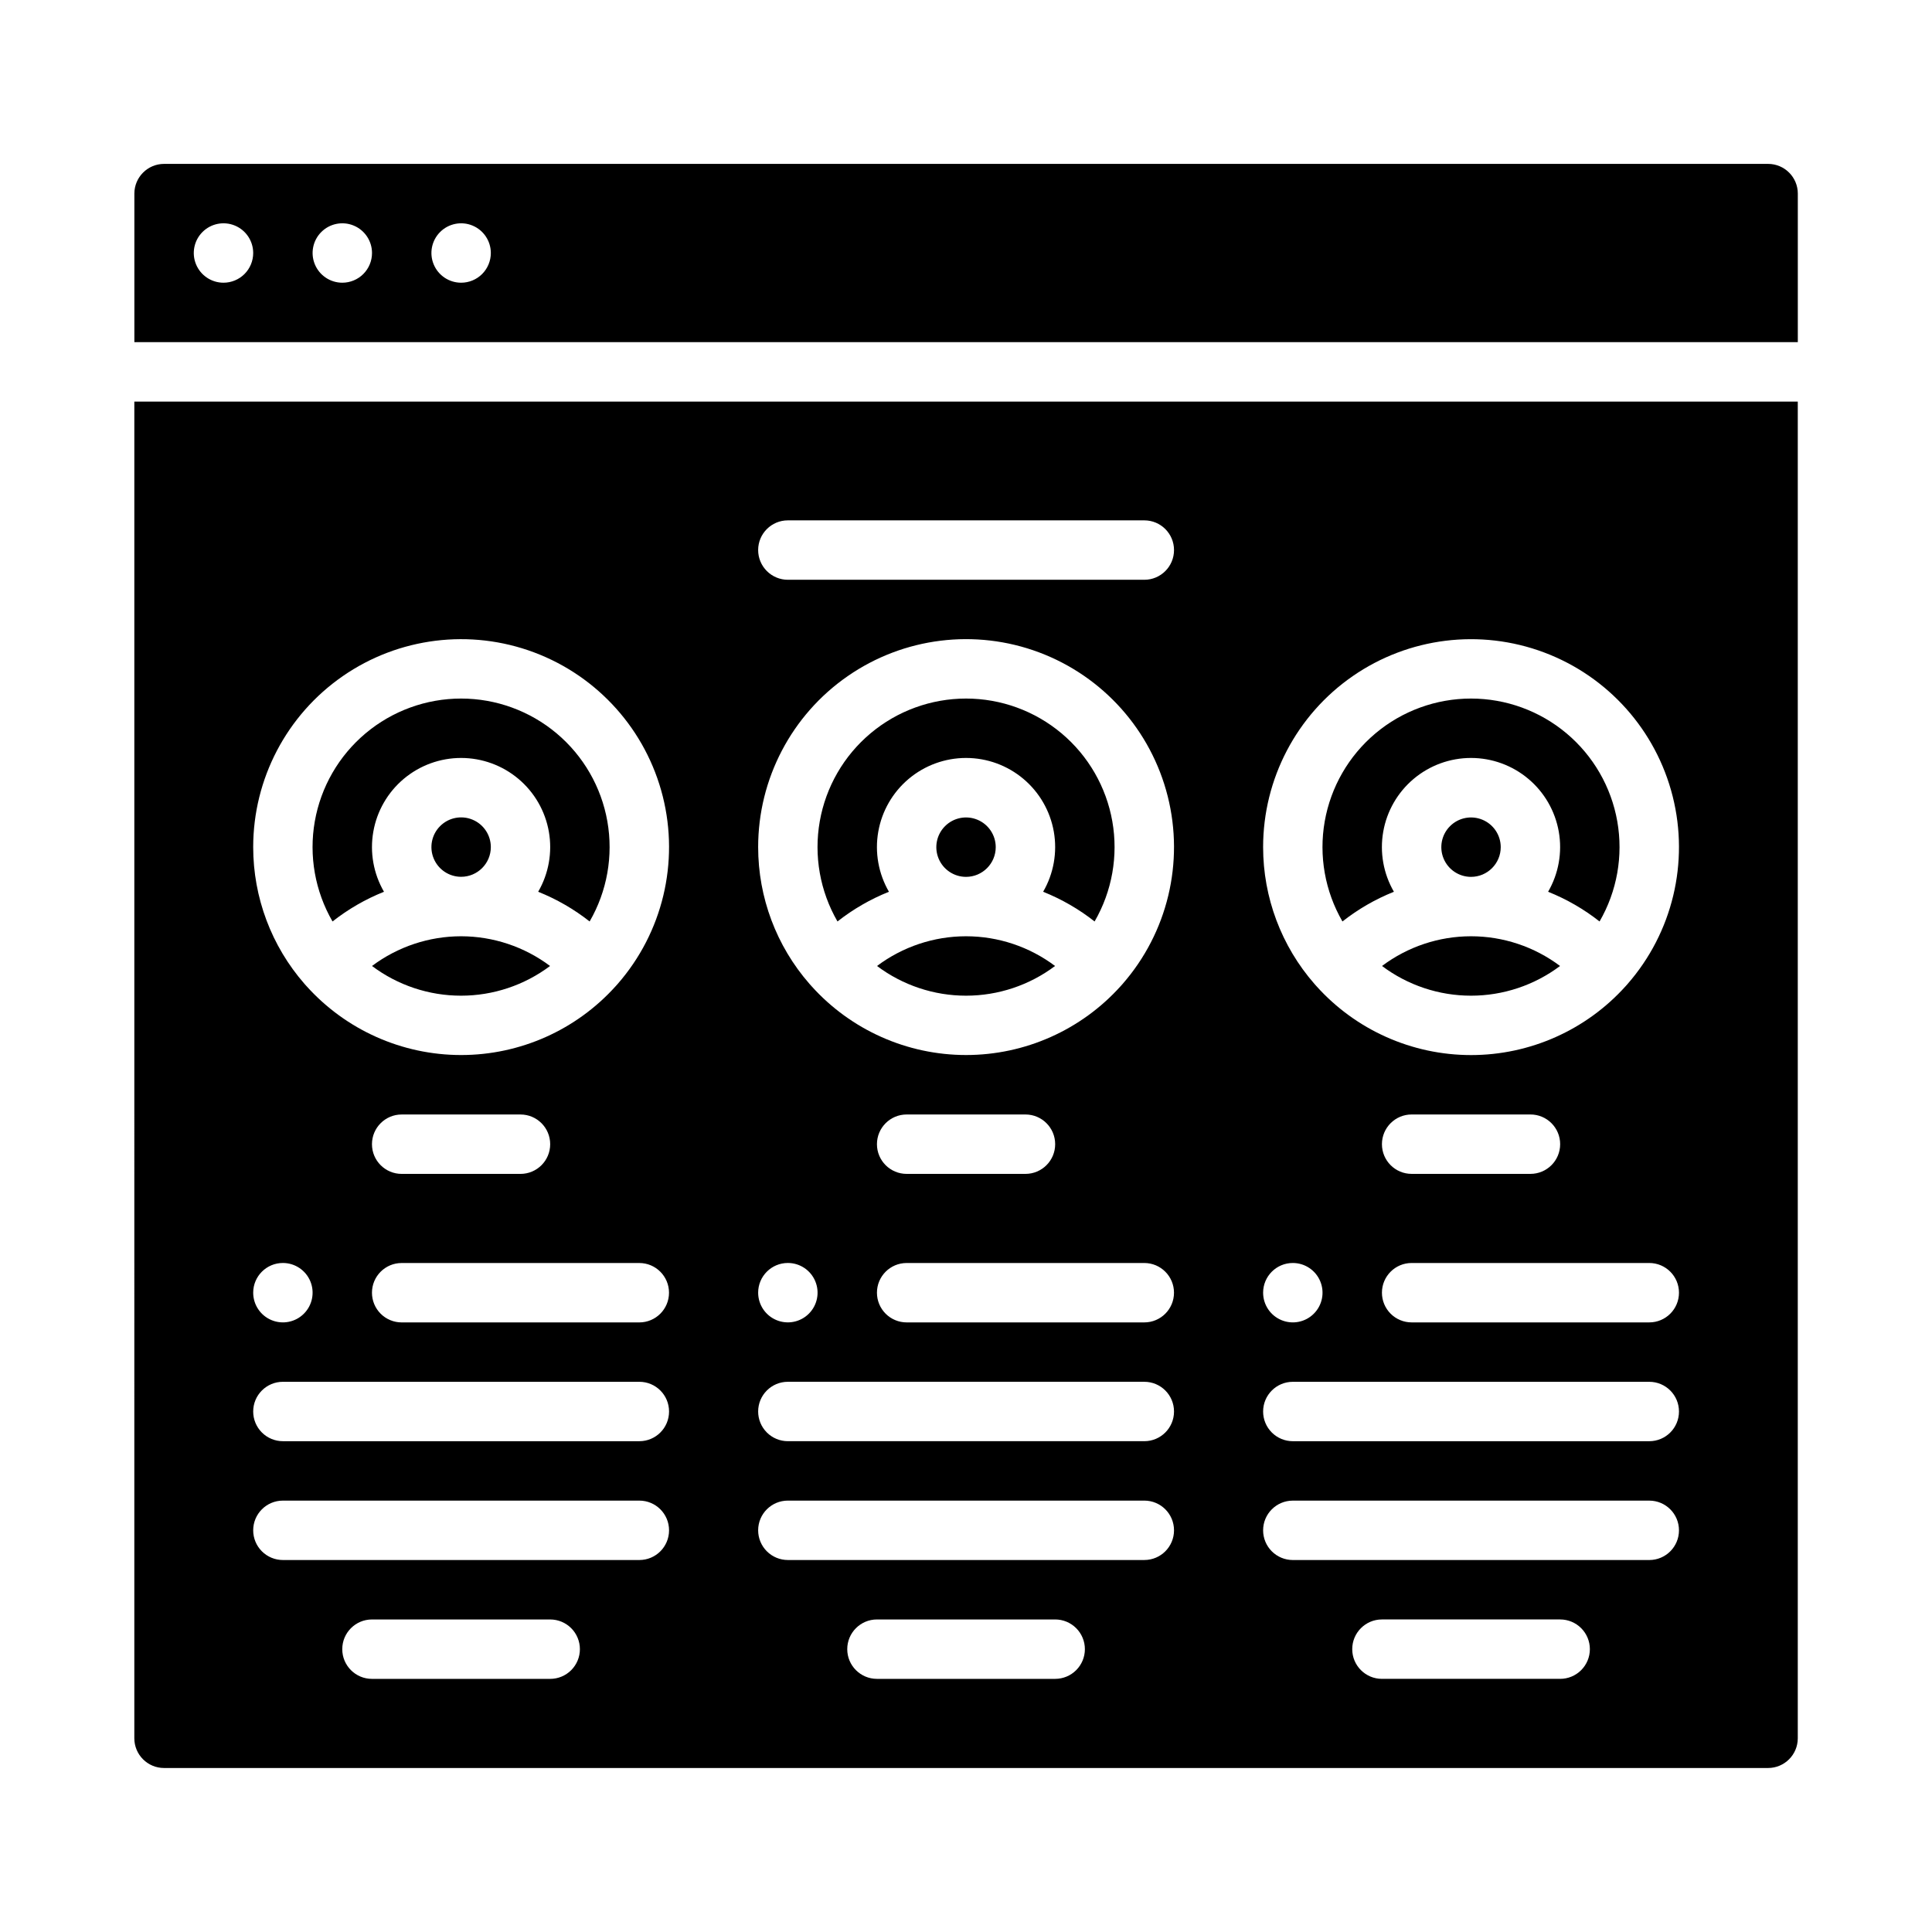 <?xml version="1.0" encoding="UTF-8"?>
<!-- Uploaded to: ICON Repo, www.svgrepo.com, Generator: ICON Repo Mixer Tools -->
<svg fill="#000000" width="800px" height="800px" version="1.1" viewBox="144 144 512 512" xmlns="http://www.w3.org/2000/svg">
 <path d="m266.18 392.12c8.504 0.008 16.781 2.769 23.59 7.875-6.805 5.109-15.082 7.871-23.594 7.871-8.508 0-16.785-2.762-23.59-7.871 6.809-5.106 15.086-7.867 23.594-7.875zm141.7-23.617v0.004c0-3.184-1.918-6.055-4.859-7.273-2.941-1.219-6.328-0.547-8.578 1.707-2.254 2.25-2.926 5.637-1.707 8.578 1.219 2.941 4.09 4.859 7.273 4.859 4.344-0.004 7.867-3.527 7.871-7.871zm105.52 11.82v0.004c-2.785-4.809-3.789-10.445-2.828-15.918 0.957-5.473 3.816-10.434 8.07-14.008 4.254-3.574 9.633-5.535 15.191-5.535 5.555 0 10.934 1.961 15.188 5.535 4.258 3.574 7.113 8.535 8.074 14.008 0.957 5.473-0.043 11.109-2.832 15.918 4.898 1.957 9.492 4.609 13.637 7.871 4.637-8.012 6.301-17.402 4.699-26.523-1.602-9.117-6.367-17.379-13.457-23.332-7.09-5.953-16.051-9.219-25.309-9.219-9.258 0-18.223 3.266-25.312 9.219-7.09 5.953-11.852 14.215-13.457 23.332-1.602 9.121 0.062 18.512 4.699 26.523 4.144-3.262 8.738-5.914 13.637-7.871zm-136.98 19.672c6.805 5.109 15.082 7.871 23.59 7.871 8.512 0 16.789-2.762 23.594-7.871-6.805-5.109-15.082-7.875-23.594-7.875-8.508 0-16.785 2.766-23.59 7.875zm165.29-31.488c0-3.184-1.918-6.055-4.859-7.273-2.941-1.219-6.328-0.547-8.578 1.707-2.254 2.25-2.926 5.637-1.707 8.578 1.219 2.941 4.09 4.859 7.273 4.859 4.344-0.004 7.867-3.527 7.871-7.871zm-31.461 31.488c6.801 5.109 15.078 7.871 23.59 7.871 8.508 0 16.785-2.762 23.59-7.871-6.805-5.109-15.082-7.875-23.59-7.875-8.512 0-16.789 2.766-23.59 7.875zm-264.49-19.668c-2.785-4.809-3.789-10.445-2.828-15.918 0.957-5.473 3.816-10.434 8.07-14.008s9.633-5.535 15.191-5.535c5.555 0 10.934 1.961 15.188 5.535 4.258 3.574 7.113 8.535 8.074 14.008 0.957 5.473-0.043 11.109-2.832 15.918 4.898 1.957 9.492 4.609 13.637 7.871 4.637-8.012 6.301-17.402 4.699-26.523-1.602-9.117-6.367-17.379-13.457-23.332s-16.051-9.219-25.309-9.219c-9.258 0-18.223 3.266-25.312 9.219-7.09 5.953-11.855 14.215-13.457 23.332-1.602 9.121 0.062 18.512 4.699 26.523 4.144-3.262 8.738-5.914 13.637-7.871zm133.82 0c-2.785-4.809-3.789-10.445-2.828-15.918 0.957-5.473 3.816-10.434 8.07-14.008s9.633-5.535 15.191-5.535c5.555 0 10.934 1.961 15.188 5.535 4.258 3.574 7.113 8.535 8.074 14.008 0.957 5.473-0.043 11.109-2.832 15.918 4.898 1.957 9.492 4.609 13.637 7.871 4.637-8.012 6.301-17.402 4.699-26.523-1.602-9.117-6.367-17.379-13.457-23.332s-16.051-9.219-25.309-9.219-18.223 3.266-25.312 9.219-11.855 14.215-13.457 23.332c-1.602 9.121 0.062 18.512 4.699 26.523 4.144-3.262 8.738-5.914 13.637-7.871zm-199.98-129.9h440.83v354.24c-0.004 4.344-3.523 7.867-7.871 7.871h-425.09c-4.344-0.004-7.867-3.527-7.871-7.871zm118.08 330.62c0-2.086-0.832-4.09-2.309-5.566-1.477-1.477-3.477-2.305-5.566-2.305h-47.23c-4.348 0-7.871 3.523-7.871 7.871 0 4.348 3.523 7.871 7.871 7.871h47.23c2.09 0 4.09-0.828 5.566-2.305 1.477-1.477 2.309-3.477 2.309-5.566zm-55.105-94.465c0 2.09 0.828 4.09 2.305 5.566 1.477 1.477 3.481 2.305 5.566 2.305h62.977c4.348 0 7.871-3.523 7.871-7.871s-3.523-7.871-7.871-7.871h-62.977c-4.348 0-7.871 3.523-7.871 7.871zm7.871-31.488h31.488c4.348 0 7.871-3.523 7.871-7.871 0-4.348-3.523-7.871-7.871-7.871h-31.488c-4.348 0-7.871 3.523-7.871 7.871 0 4.348 3.523 7.871 7.871 7.871zm181.06 125.95c0-2.086-0.832-4.09-2.309-5.566-1.477-1.477-3.477-2.305-5.566-2.305h-47.23c-4.348 0-7.871 3.523-7.871 7.871 0 4.348 3.523 7.871 7.871 7.871h47.23c2.09 0 4.09-0.828 5.566-2.305 1.477-1.477 2.309-3.477 2.309-5.566zm-55.105-94.465c0 2.09 0.828 4.09 2.305 5.566s3.481 2.305 5.566 2.305h62.977c4.348 0 7.871-3.523 7.871-7.871s-3.523-7.871-7.871-7.871h-62.977c-4.348 0-7.871 3.523-7.871 7.871zm7.871-31.488h31.488c4.348 0 7.871-3.523 7.871-7.871 0-4.348-3.523-7.871-7.871-7.871h-31.488c-4.348 0-7.871 3.523-7.871 7.871 0 4.348 3.523 7.871 7.871 7.871zm181.06 125.95c0-2.086-0.832-4.09-2.309-5.566-1.477-1.477-3.477-2.305-5.566-2.305h-47.23c-4.348 0-7.871 3.523-7.871 7.871 0 4.348 3.523 7.871 7.871 7.871h47.23c2.09 0 4.09-0.828 5.566-2.305 1.477-1.477 2.309-3.477 2.309-5.566zm-55.105-94.465c0 2.09 0.828 4.09 2.305 5.566 1.477 1.477 3.481 2.305 5.566 2.305h62.977c4.348 0 7.871-3.523 7.871-7.871s-3.523-7.871-7.871-7.871h-62.977c-4.348 0-7.871 3.523-7.871 7.871zm7.871-31.488h31.488c4.348 0 7.871-3.523 7.871-7.871 0-4.348-3.523-7.871-7.871-7.871h-31.488c-4.348 0-7.871 3.523-7.871 7.871 0 4.348 3.523 7.871 7.871 7.871zm-39.359-86.594v0.004c0 13.336 4.836 26.219 13.613 36.258 0.172 0.195 0.348 0.395 0.527 0.59 10.445 11.621 25.336 18.258 40.965 18.258 15.625 0 30.516-6.637 40.965-18.258 0.18-0.191 0.355-0.387 0.527-0.59h-0.004c11.898-13.609 16.359-32.191 11.945-49.719-4.414-17.531-17.145-31.781-34.07-38.133-16.922-6.352-35.887-4-50.746 6.293-14.859 10.297-23.723 27.223-23.723 45.301zm0 118.08c0 3.184 1.918 6.055 4.859 7.273s6.328 0.547 8.578-1.707c2.254-2.25 2.926-5.637 1.707-8.578s-4.09-4.859-7.273-4.859c-4.348 0-7.871 3.523-7.871 7.871zm0 31.488c0 2.09 0.828 4.09 2.305 5.566 1.477 1.477 3.481 2.305 5.566 2.305h94.465c4.348 0 7.871-3.523 7.871-7.871s-3.523-7.871-7.871-7.871h-94.465c-4.348 0-7.871 3.523-7.871 7.871zm0 31.488c0 2.09 0.828 4.09 2.305 5.566 1.477 1.477 3.481 2.305 5.566 2.305h94.465c4.348 0 7.871-3.523 7.871-7.871s-3.523-7.871-7.871-7.871h-94.465c-4.348 0-7.871 3.523-7.871 7.871zm-133.82-259.78c0 2.09 0.828 4.09 2.305 5.566 1.477 1.477 3.481 2.309 5.566 2.309h94.465c4.348 0 7.871-3.527 7.871-7.875 0-4.348-3.523-7.871-7.871-7.871h-94.465c-4.348 0-7.871 3.523-7.871 7.871zm0 78.719v0.004c0 13.332 4.832 26.211 13.609 36.25 0.172 0.203 0.348 0.402 0.531 0.59h-0.004c10.449 11.621 25.34 18.258 40.965 18.258 15.629 0 30.52-6.637 40.969-18.258 0.18-0.191 0.355-0.387 0.527-0.59h-0.004c11.898-13.609 16.359-32.191 11.945-49.719-4.414-17.531-17.148-31.781-34.074-38.133-16.922-6.352-35.887-4-50.746 6.297s-23.723 27.227-23.719 45.305zm0 118.08c0 3.184 1.918 6.055 4.859 7.273s6.328 0.547 8.578-1.707c2.254-2.25 2.926-5.637 1.707-8.578s-4.09-4.859-7.273-4.859c-4.348 0-7.871 3.523-7.871 7.871zm0 31.488c0 2.09 0.828 4.09 2.305 5.566 1.477 1.477 3.481 2.305 5.566 2.305h94.465c4.348 0 7.871-3.523 7.871-7.871s-3.523-7.871-7.871-7.871h-94.465c-4.348 0-7.871 3.523-7.871 7.871zm0 31.488c0 2.09 0.828 4.09 2.305 5.566 1.477 1.477 3.481 2.305 5.566 2.305h94.465c4.348 0 7.871-3.523 7.871-7.871s-3.523-7.871-7.871-7.871h-94.465c-4.348 0-7.871 3.523-7.871 7.871zm-133.82-181.05c0 13.332 4.832 26.211 13.605 36.25 0.172 0.203 0.348 0.402 0.531 0.59 10.449 11.621 25.34 18.258 40.965 18.258 15.629 0 30.52-6.637 40.969-18.258 0.184-0.195 0.359-0.395 0.531-0.59h-0.004c11.895-13.609 16.355-32.191 11.941-49.719-4.418-17.527-17.148-31.777-34.074-38.129-16.922-6.352-35.887-3.996-50.746 6.297-14.855 10.297-23.719 27.223-23.719 45.301zm0 118.08v-0.004c0 3.184 1.918 6.055 4.859 7.273 2.941 1.219 6.328 0.547 8.578-1.707 2.25-2.25 2.926-5.637 1.707-8.578s-4.09-4.859-7.273-4.859c-4.348 0-7.871 3.523-7.871 7.871zm0 31.488v-0.004c0 2.09 0.828 4.09 2.305 5.566 1.477 1.477 3.481 2.305 5.566 2.305h94.465c4.348 0 7.871-3.523 7.871-7.871s-3.523-7.871-7.871-7.871h-94.465c-4.348 0-7.871 3.523-7.871 7.871zm0 31.488v-0.004c0 2.09 0.828 4.09 2.305 5.566 1.477 1.477 3.481 2.305 5.566 2.305h94.465c4.348 0 7.871-3.523 7.871-7.871s-3.523-7.871-7.871-7.871h-94.465c-4.348 0-7.871 3.523-7.871 7.871zm409.34-354.25v39.363h-440.83v-39.363c0.004-4.344 3.527-7.867 7.871-7.871h425.09c4.348 0.004 7.867 3.527 7.871 7.871zm-409.34 15.746c0-3.184-1.918-6.055-4.859-7.273-2.941-1.219-6.328-0.543-8.578 1.707-2.254 2.25-2.926 5.637-1.707 8.578 1.219 2.941 4.09 4.859 7.273 4.859 2.086 0 4.09-0.828 5.566-2.305 1.477-1.477 2.305-3.481 2.305-5.566zm31.488 0c0-3.184-1.918-6.055-4.859-7.273-2.941-1.219-6.328-0.543-8.578 1.707-2.254 2.25-2.926 5.637-1.707 8.578 1.219 2.941 4.09 4.859 7.273 4.859 2.086 0 4.09-0.828 5.566-2.305 1.477-1.477 2.305-3.481 2.305-5.566zm31.488 0c0-3.184-1.918-6.055-4.859-7.273s-6.328-0.543-8.578 1.707c-2.254 2.25-2.926 5.637-1.707 8.578 1.219 2.941 4.086 4.859 7.273 4.859 2.086 0 4.09-0.828 5.566-2.305 1.473-1.477 2.305-3.481 2.305-5.566zm0 157.44c0-3.184-1.918-6.055-4.859-7.273s-6.328-0.547-8.578 1.707c-2.254 2.25-2.926 5.637-1.707 8.578 1.219 2.941 4.086 4.859 7.273 4.859 4.344-0.004 7.867-3.527 7.871-7.871z"/>
</svg>
